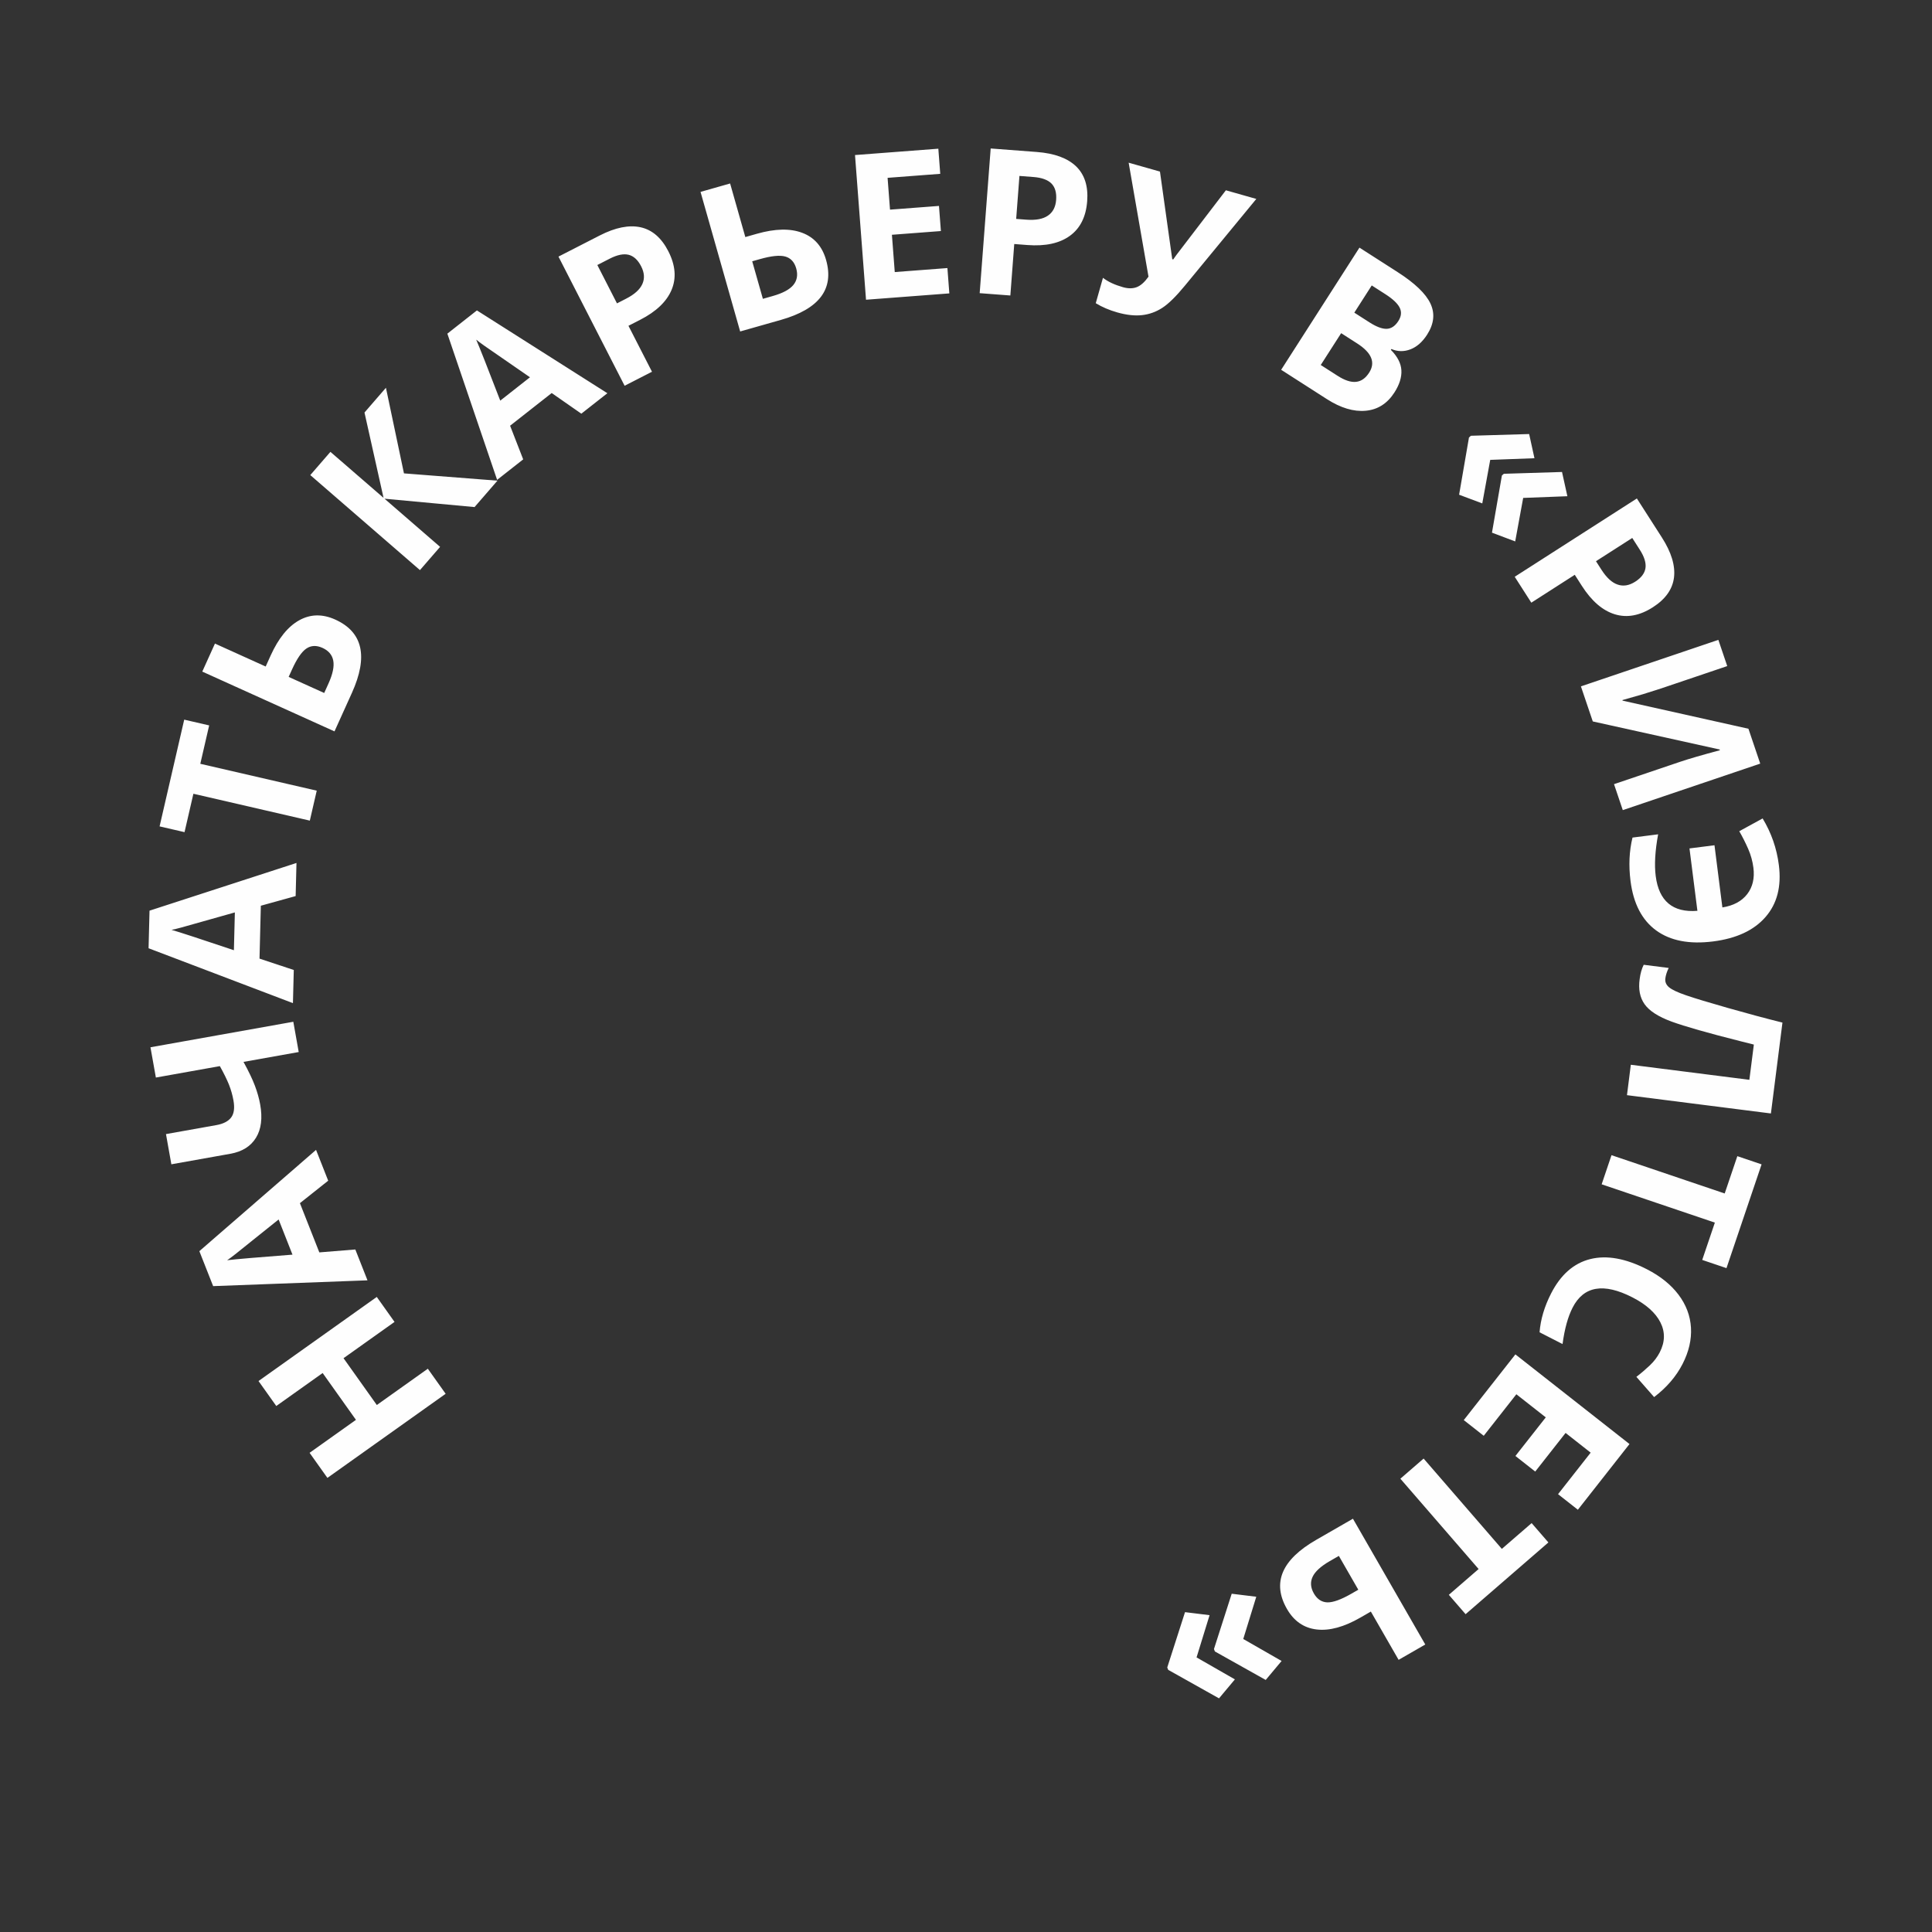 <?xml version="1.0" encoding="UTF-8"?> <!-- Creator: CorelDRAW X6 --> <svg xmlns="http://www.w3.org/2000/svg" xmlns:xlink="http://www.w3.org/1999/xlink" xml:space="preserve" width="150.918mm" height="150.918mm" style="shape-rendering:geometricPrecision; text-rendering:geometricPrecision; image-rendering:optimizeQuality; fill-rule:evenodd; clip-rule:evenodd" viewBox="0 0 150918 150918"><rect x="0" y="0" width="150918" height="150918" fill="#333333" stroke="none"/> <defs> <style type="text/css"> <![CDATA[ .fil0 {fill:none} .fil1 {fill:#FEFEFE;fill-rule:nonzero} ]]> </style> </defs> <g id="Layer_x0020_1">  <path class="fil0" d="M75459 0c41675,0 75459,33784 75459,75459 0,41675 -33784,75459 -75459,75459 -41675,0 -75459,-33784 -75459,-75459 0,-41675 33784,-75459 75459,-75459z"></path> <path class="fil0" d="M75459 22957c28996,0 52502,23506 52502,52502 0,28996 -23506,52503 -52502,52503 -28996,0 -52502,-23507 -52502,-52503 0,-28996 23506,-52502 52502,-52502z"></path> <path class="fil1" d="M29432 101310l1387 1951 -3984 2834 2600 3657 3985 -2834 1392 1958 -9237 6569 -1392 -1958 3622 -2576 -2601 -3657 -3622 2576 -1388 -1951 9238 -6569zm-3795 -9080l-2209 1755 1516 3845 2812 -227 950 2410 -12056 453 -1078 -2732 9116 -7911 949 2407zm-3873 3029c-1996,1603 -3126,2510 -3389,2716 -263,206 -474,363 -632,468 679,-83 2379,-227 5104,-437l-1083 -2747zm1148 -15444l422 2365 -4313 770c405,737 702,1359 891,1862 190,504 328,993 412,1464 191,1065 82,1931 -326,2598 -410,670 -1077,1088 -2002,1253l-4610 823 -421 -2360 3938 -703c539,-96 923,-294 1150,-590 229,-299 289,-745 183,-1339 -75,-419 -191,-826 -348,-1225 -161,-401 -397,-883 -714,-1453l-4998 893 -423 -2365 11159 -1993zm183 -9818l-2719 754 -104 4131 2677 889 -66 2589 -11277 -4287 74 -2936 11480 -3727 -65 2587zm-4749 1277c-2463,697 -3857,1091 -4180,1178 -322,87 -578,149 -764,184 657,189 2279,720 4869,1590l75 -2952zm6396 -9511l-540 2340 -9095 -2099 -692 2999 -1949 -450 1924 -8338 1949 450 -692 2999 9095 2099zm1447 -13365c2153,974 2586,2882 1301,5725l-1361 3009 -10328 -4670 990 -2189 3963 1792 390 -863c609,-1345 1351,-2261 2230,-2749 877,-487 1817,-506 2815,-55zm-864 5734l333 -736c333,-737 459,-1331 376,-1784 -83,-450 -364,-786 -844,-1003 -475,-215 -899,-194 -1266,58 -367,252 -741,803 -1123,1650l-253 559 2777 1256zm13531 -16584l-1786 2062 -7033 -653 4341 3761 -1573 1816 -8567 -7422 1573 -1815 4150 3594 -1489 -6666 1675 -1934 1408 6687 7301 570zm6554 -5233l-2314 -1613 -3250 2553 1023 2629 -2037 1601 -3887 -11422 2309 -1815 10191 6469 -2035 1598zm-4012 -2844c-2107,-1453 -3299,-2276 -3572,-2469 -273,-193 -484,-350 -629,-471 273,626 899,2215 1880,4765l2321 -1825zm6797 -5773l704 -361c660,-337 1085,-719 1277,-1147 194,-427 163,-889 -92,-1386 -257,-501 -583,-801 -979,-901 -395,-98 -885,1 -1471,301l-973 498 1534 2996zm4010 -4075c556,1086 643,2090 259,3012 -384,922 -1203,1704 -2453,2345l-919 470 1838 3589 -2138 1095 -5167 -10089 3222 -1650c1224,-627 2290,-839 3197,-641 906,202 1627,826 2161,1869zm12324 682c646,2272 -533,3834 -3534,4686l-3177 902 -3096 -10903 2311 -657 1188 4185 911 -259c1421,-403 2599,-427 3540,-70 937,355 1558,1062 1857,2116zm-4937 3038l776 -220c779,-221 1314,-508 1606,-863 290,-355 365,-786 222,-1293 -143,-501 -432,-812 -861,-930 -430,-117 -1092,-47 -1985,207l-591 167 833 2932zm14565 -424l-6508 495 -860 -11302 6509 -496 149 1963 -4113 313 189 2485 3825 -291 150 1963 -3826 291 222 2913 4113 -313 150 1979zm5221 -5819l789 60c738,56 1301,-47 1687,-313 389,-262 603,-673 646,-1229 42,-562 -79,-988 -365,-1281 -286,-289 -755,-460 -1412,-510l-1090 -83 -255 3356zm5547 -1383c-92,1216 -543,2119 -1352,2705 -809,586 -1915,825 -3316,719l-1029 -79 -305 4021 -2396 -182 860 -11302 3609 274c1372,105 2391,479 3062,1122 667,645 956,1554 867,2722zm13212 -177l-5564 6757c-697,850 -1289,1433 -1782,1752 -491,317 -1018,506 -1583,568 -565,63 -1213,-8 -1938,-214 -621,-177 -1181,-415 -1675,-718l563 -1983c387,303 906,546 1558,731 412,118 773,116 1082,-3 309,-119 615,-392 917,-818l-1551 -8903 2446 694 959 6843 76 22 239 -337 3875 -5066 2378 675zm8057 3804l2970 1904c1354,868 2213,1690 2576,2466 366,778 278,1586 -261,2428 -366,570 -799,953 -1301,1147 -501,193 -999,185 -1490,-25l-41 64c517,523 792,1055 822,1596 32,542 -150,1120 -542,1733 -559,871 -1309,1345 -2250,1430 -941,85 -1949,-219 -3030,-911l-3570 -2289 6117 -9543zm-402 5079l1176 754c548,351 999,521 1355,510 355,-14 657,-216 908,-608 236,-368 269,-714 105,-1046 -166,-329 -538,-681 -1117,-1052l-1065 -683 -1362 2125zm-1028 1604l-1594 2486 1319 845c559,358 1037,514 1439,470 403,-40 745,-283 1026,-722 507,-791 195,-1550 -936,-2275l-1254 -804zm10137 8013l4548 -135 415 1889 -3455 129 -621 3401 -1810 -679 771 -4473 152 -132zm2572 2970l4544 -141 419 1894 -3453 132 -623 3399 -1815 -685 776 -4467 152 -132zm7197 6829l427 666c400,624 821,1011 1266,1160 443,152 900,76 1370,-225 475,-305 741,-658 803,-1062 59,-403 -87,-881 -443,-1435l-589 -920 -2834 1816zm4444 3597c-1027,659 -2019,842 -2974,549 -954,-293 -1812,-1032 -2570,-2215l-557 -869 -3394 2177 -1297 -2023 9542 -6117 1954 3047c742,1158 1057,2198 947,3120 -113,921 -664,1699 -1651,2331zm5116 2547l693 2048 -5186 1754 -1398 443 -1604 459 15 45 9829 2194 921 2724 -10736 3633 -686 -2028 5155 -1744c692,-234 1729,-535 3115,-906l-19 -58 -9909 -2192 -927 -2739 10737 -3633zm2737 17799c-65,-506 -199,-996 -406,-1468 -206,-470 -438,-932 -698,-1384l1825 -997c679,1122 1103,2337 1268,3642 212,1667 -136,3020 -1044,4059 -905,1040 -2270,1675 -4089,1906 -1856,236 -3341,-50 -4452,-859 -1111,-811 -1778,-2097 -2002,-3858 -154,-1215 -103,-2347 155,-3396l2001 -254c-239,1297 -301,2382 -189,3259 124,979 458,1694 1001,2150 543,454 1295,644 2256,567l-619 -4874 1953 -248 617 4858c868,-139 1512,-488 1940,-1041 426,-556 587,-1243 483,-2062zm-9876 17767l301 -2375 9260 1176 350 -2753 -1016 -255c-2579,-650 -4386,-1165 -5413,-1541 -1029,-379 -1727,-827 -2101,-1350 -371,-521 -501,-1178 -389,-1972 54,-430 160,-801 315,-1115l1953 248c-140,284 -229,558 -262,818 -34,273 62,504 291,693 229,192 672,400 1329,625 656,227 1738,554 3244,983 1508,429 2934,813 4284,1149l-902 7098 -11244 -1429zm-1978 6964l770 -2276 8842 2992 987 -2915 1894 641 -2742 8106 -1895 -641 987 -2915 -8843 -2992zm4540 13122c413,-806 430,-1582 51,-2335 -380,-750 -1109,-1403 -2190,-1957 -2249,-1151 -3807,-885 -4671,804 -362,706 -626,1656 -785,2844l-1795 -919c78,-1004 380,-2018 902,-3037 751,-1467 1770,-2360 3059,-2682 1288,-321 2766,-55 4430,798 1048,537 1869,1198 2463,1983 593,786 917,1645 973,2574 55,932 -164,1878 -656,2838 -502,980 -1243,1840 -2223,2587l-1385 -1580c372,-285 722,-585 1052,-898 329,-312 587,-653 775,-1020zm-15311 5295l4033 -5132 8913 7003 -4033 5133 -1548 -1217 2548 -3243 -1959 -1540 -2371 3017 -1548 -1217 2371 -3016 -2297 -1805 -2548 3243 -1561 -1226zm-4952 4579l1816 -1573 6111 7056 2326 -2015 1310 1512 -6468 5603 -1309 -1512 2326 -2015 -6112 -7056zm-8859 10176c-1178,-2048 -413,-3850 2292,-5404l2862 -1646 5650 9826 -2083 1198 -2168 -3771 -821 472c-1280,736 -2418,1045 -3416,926 -996,-117 -1770,-652 -2316,-1601zm4053 -4146l-700 402c-702,404 -1151,811 -1348,1227 -196,414 -164,851 98,1308 260,451 616,683 1061,693 445,9 1071,-219 1876,-682l532 -306 -1519 -2642zm-13404 8715l1388 -4321 1918 236 -1017 3299 2995 1717 -1241 1482 -3969 -2226 -74 -187zm3648 -1438l1387 -4322 1919 236 -1017 3300 2995 1717 -1241 1482 -3970 -2226 -73 -187z"></path> </g> </svg> 